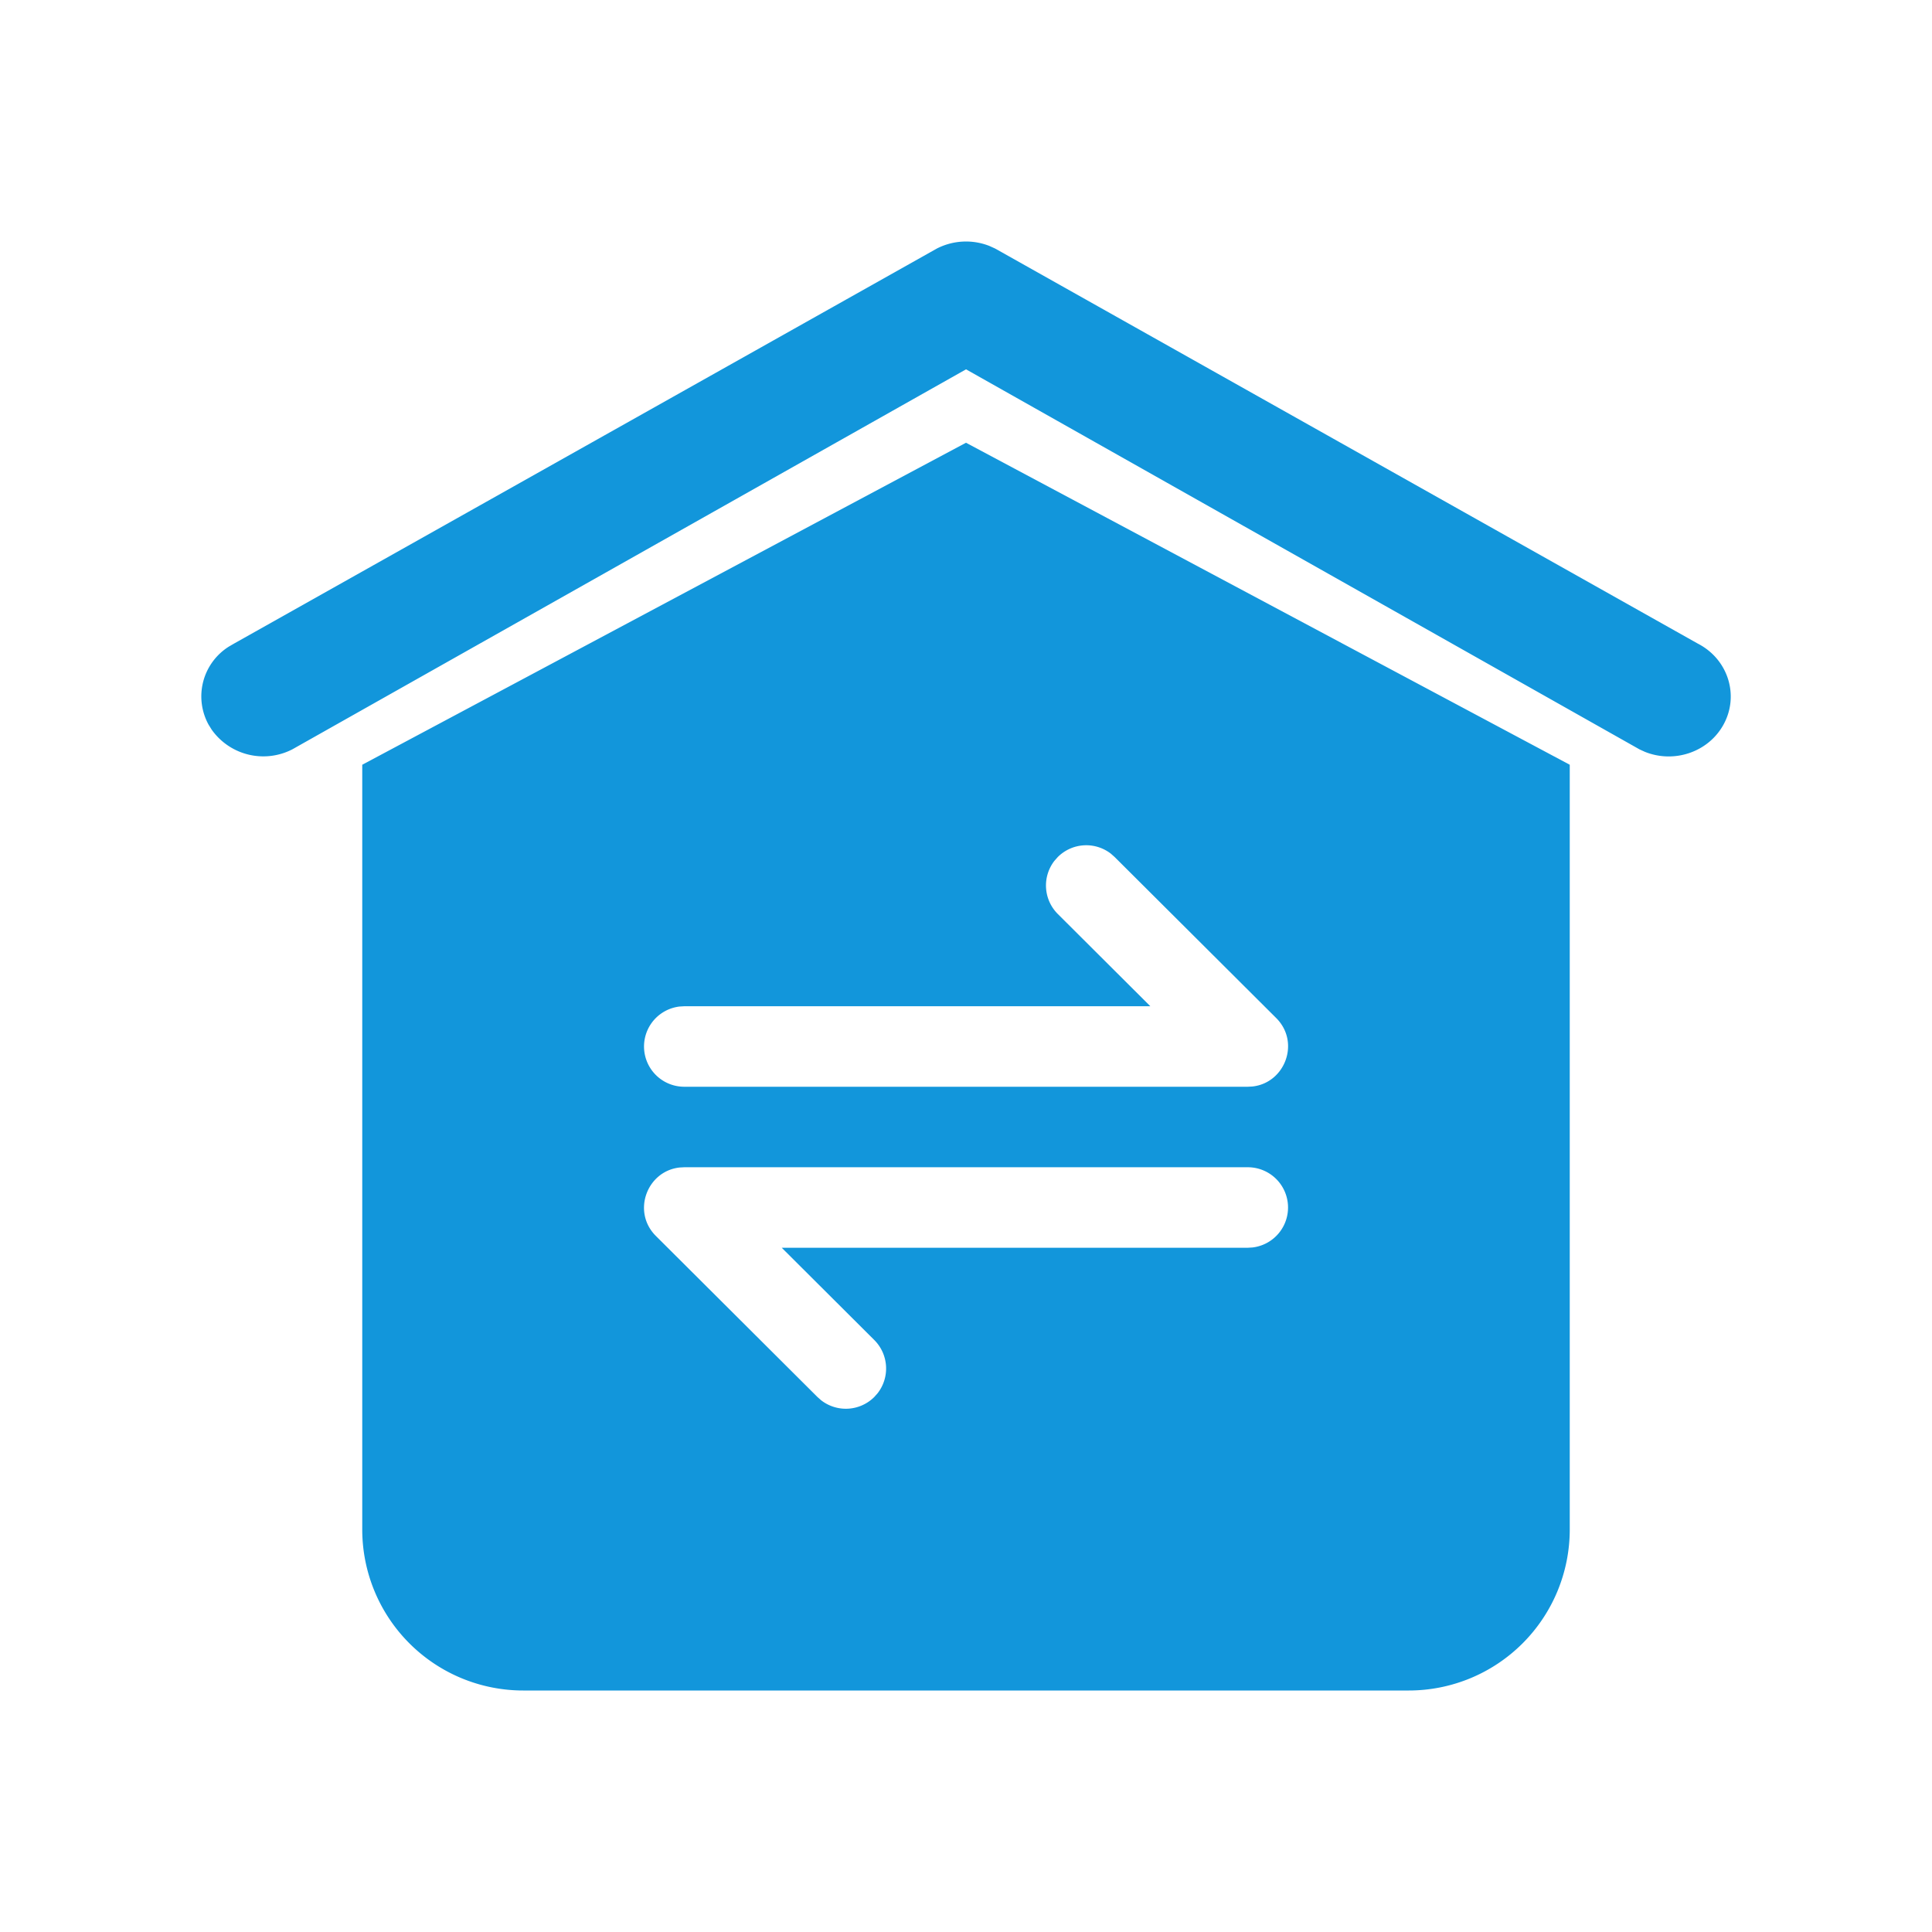 <?xml version="1.0" standalone="no"?><!DOCTYPE svg PUBLIC "-//W3C//DTD SVG 1.1//EN" "http://www.w3.org/Graphics/SVG/1.1/DTD/svg11.dtd"><svg t="1751701812169" class="icon" viewBox="0 0 1024 1024" version="1.1" xmlns="http://www.w3.org/2000/svg" p-id="22241" xmlns:xlink="http://www.w3.org/1999/xlink" width="200" height="200"><path d="M512 234.667l320 170.667v405.333a85.333 85.333 0 0 1-85.333 85.333H277.333a85.333 85.333 0 0 1-85.333-85.333V405.333l320-170.667z m149.376 384h-298.667l-2.432 0.128c-17.365 1.856-25.515 23.467-12.629 36.309l85.611 85.333 2.005 1.771a21.333 21.333 0 0 0 28.16-1.813l1.771-2.005a21.333 21.333 0 0 0-1.813-28.16L414.336 661.333h247.04l2.496-0.149A21.333 21.333 0 0 0 661.376 618.667z m-72.597-166.208a21.333 21.333 0 0 0-28.16 1.813l-1.771 2.005a21.333 21.333 0 0 0 1.813 28.16L609.707 533.333H362.667l-2.496 0.149A21.333 21.333 0 0 0 362.667 576h298.667l2.432-0.128c17.365-1.856 25.515-23.467 12.629-36.309l-85.611-85.333z m-64.64-322.219l3.307 1.493 372.459 209.408c16.021 8.235 22.101 27.477 13.568 42.944-8.021 14.571-26.133 20.629-41.6 14.421l-2.859-1.301-356.992-201.451-356.992 201.365a33.557 33.557 0 0 1-42.837-10.389l-1.643-2.645a31.147 31.147 0 0 1 10.773-41.387l2.709-1.579 372.48-209.365a33.899 33.899 0 0 1 27.648-1.493z" fill="#1296db" p-id="22242"></path></svg>